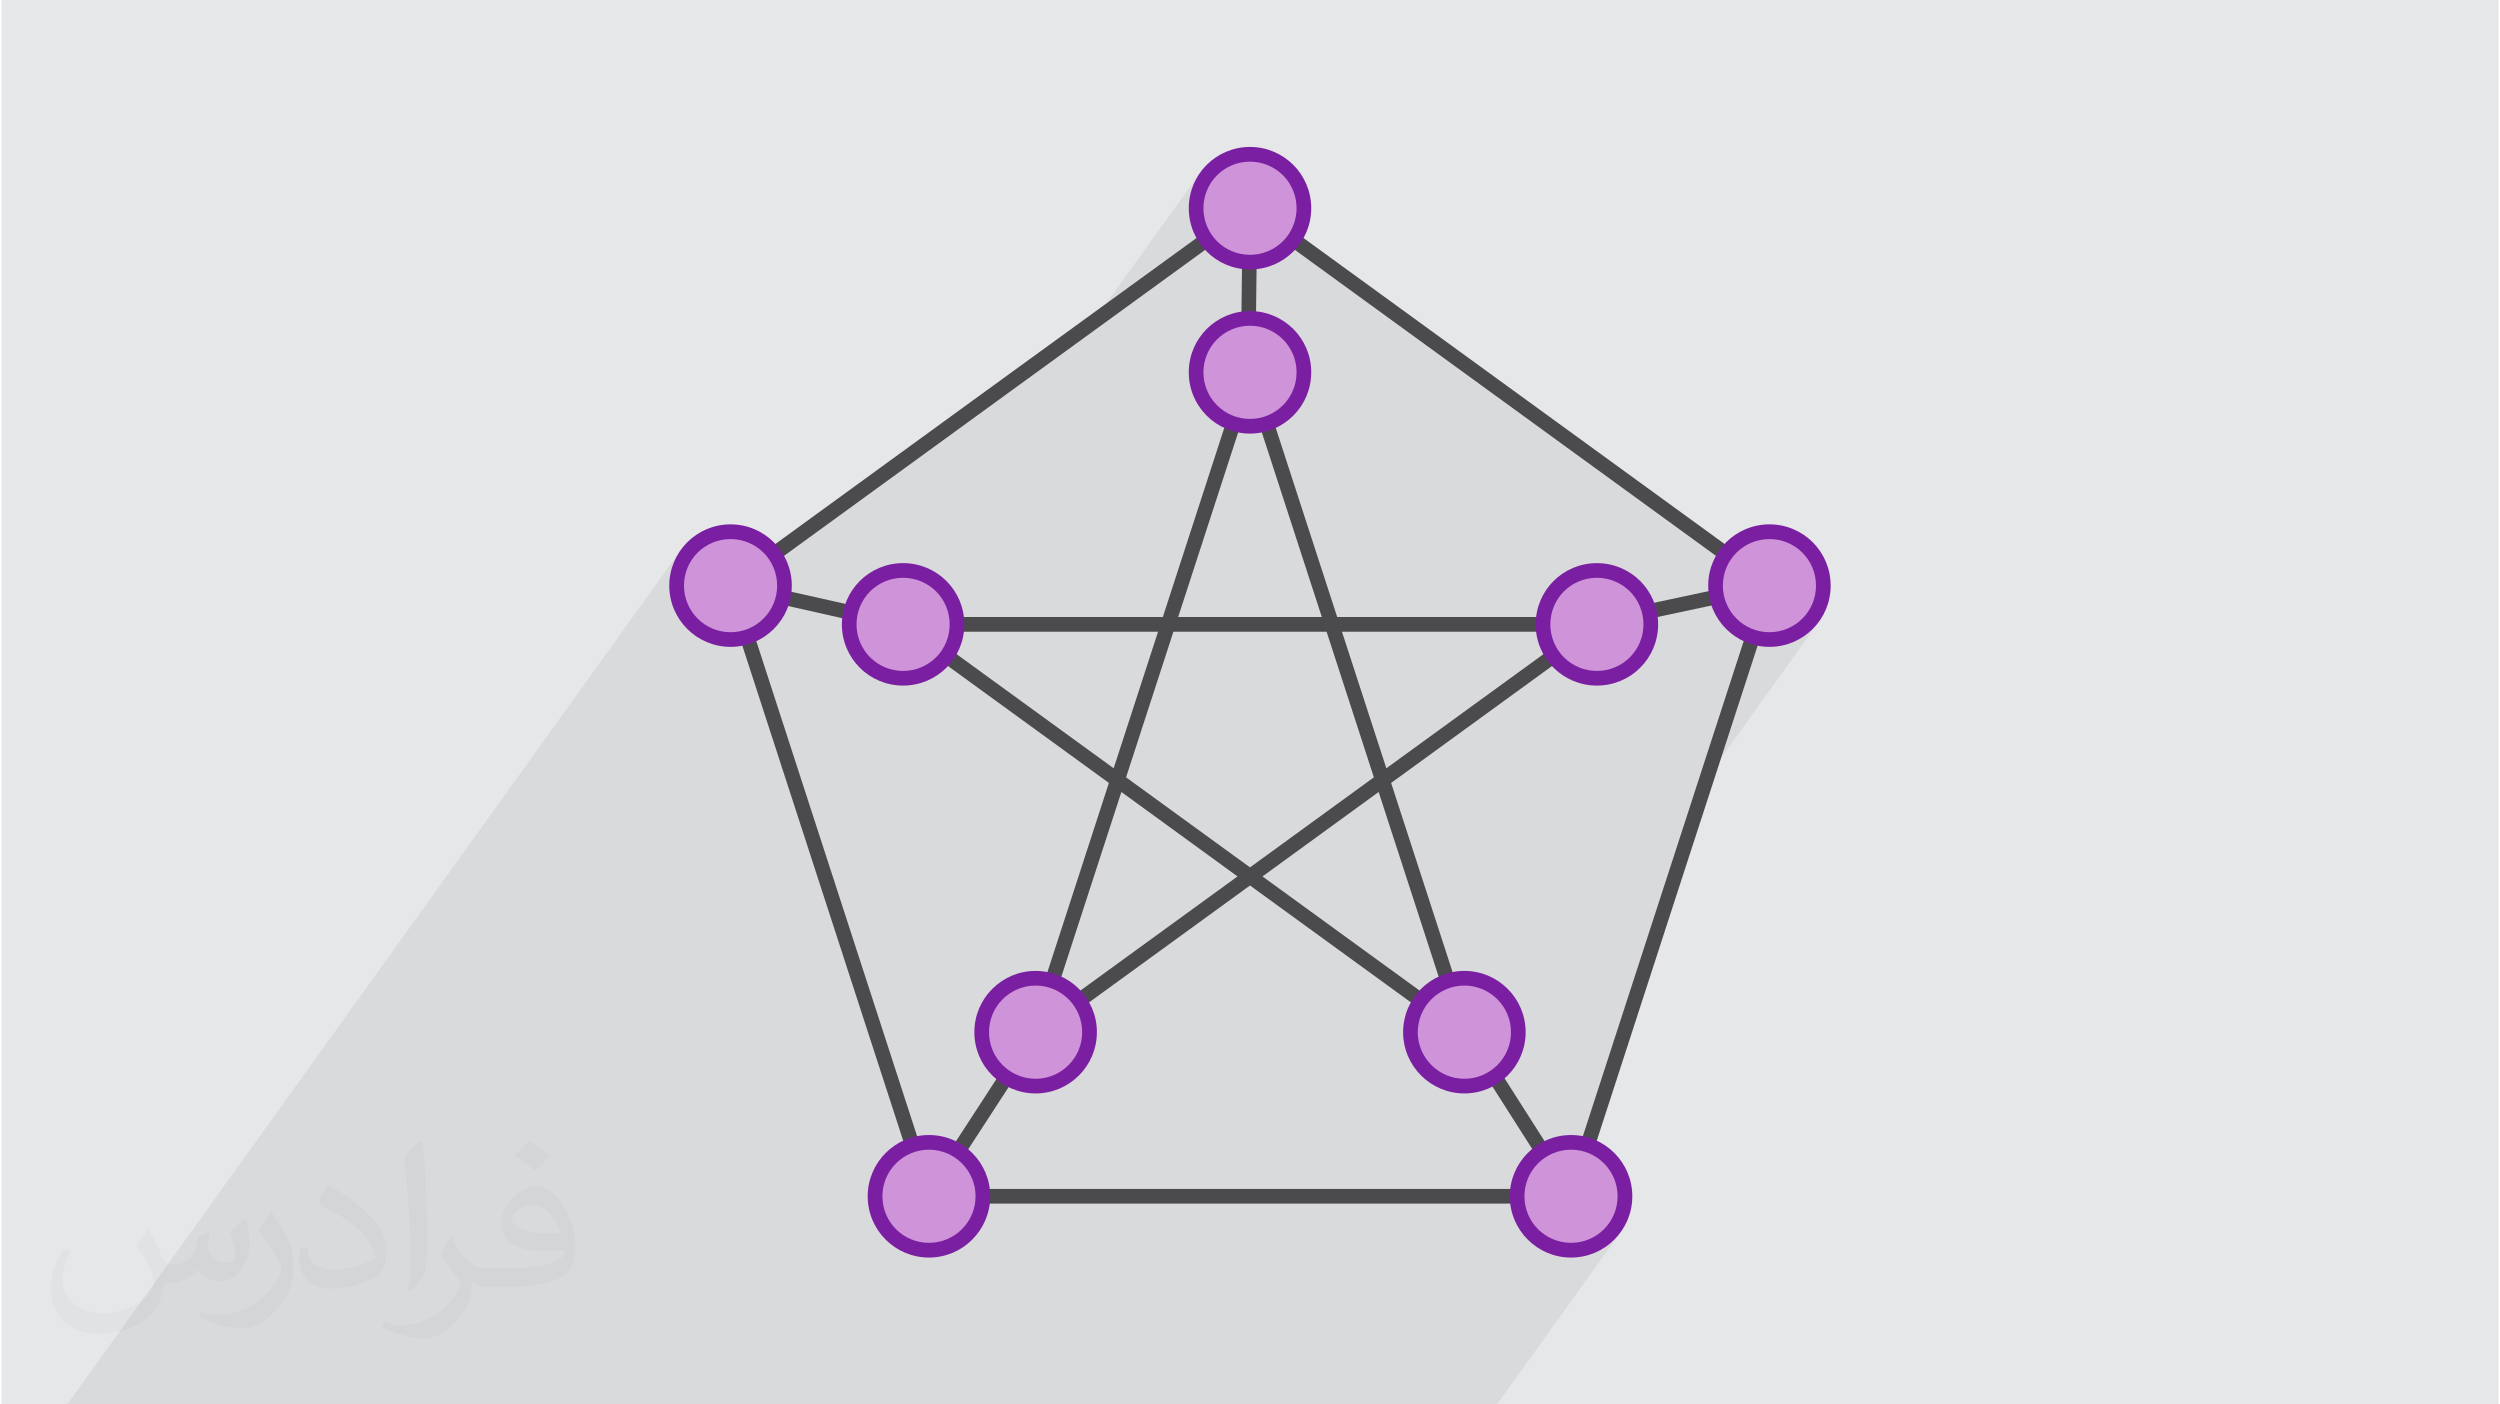 <?xml version="1.0" encoding="UTF-8"?>
<!DOCTYPE svg PUBLIC "-//W3C//DTD SVG 1.0//EN" "http://www.w3.org/TR/2001/REC-SVG-20010904/DTD/svg10.dtd">
<!-- Creator: CorelDRAW 2017 -->
<svg xmlns="http://www.w3.org/2000/svg" xml:space="preserve" width="356px" height="200px" version="1.0" shape-rendering="geometricPrecision" text-rendering="geometricPrecision" image-rendering="optimizeQuality" fill-rule="evenodd" clip-rule="evenodd"
viewBox="0 0 35600 20025"
 xmlns:xlink="http://www.w3.org/1999/xlink">
 <g id="Layer_x0020_1">
  <g id="_3220699439104">
   <path fill="#E6E7E8" d="M0 0l35600 0 0 20025 -35600 0 0 -20025z"/>
   <path fill="#373435" fill-opacity="0.031" d="M2102 17538c67,103 111,202 155,311 31,64 48,183 198,183 44,0 107,-14 163,-45 63,-33 111,-82 135,-159l61 -201 145 -72 10 10c-19,76 -24,148 -24,206 0,169 145,233 262,233 68,0 128,-33 128,-95 0,-81 -34,-216 -78,-338 68,-68 136,-136 214,-191l12 6c34,144 53,286 53,381 0,92 -41,195 -75,263 -70,132 -194,237 -344,237 -114,0 -240,-57 -327,-163l-5 0c-83,101 -209,194 -412,194l-63 0c-10,134 -39,229 -81,313 -122,237 -480,404 -818,404 -470,0 -705,-272 -705,-632 0,-223 72,-431 184,-577l92 37c-70,134 -116,261 -116,385 0,338 274,499 591,499 293,0 657,-188 722,-404 -24,-237 -114,-348 -250,-565 42,-72 95,-144 160,-220l13 0 0 0 0 0 0 0zm5414 -1273c99,62 196,136 290,221 -53,74 -118,142 -201,201 -94,-76 -189,-142 -286,-212 66,-74 131,-146 197,-210l0 0zm51 925c-160,0 -291,105 -291,183 0,167 320,219 702,217 -48,-196 -215,-400 -411,-400l0 0zm-359 894c208,0 390,-6 528,-41 155,-39 286,-118 286,-171 0,-15 0,-31 -5,-46 -87,9 -186,9 -274,9 -281,0 -496,-64 -581,-223 -22,-43 -36,-93 -36,-148 0,-153 65,-303 181,-406 97,-84 204,-138 313,-138 196,0 354,159 463,408 60,136 101,292 101,490 0,132 -36,243 -118,326 -153,148 -434,204 -865,204l-197 0 0 0 -51 0c-106,0 -184,-19 -244,-66l-10 0c2,24 5,49 5,72 0,97 -32,220 -97,319 -192,286 -400,410 -579,410 -182,0 -405,-70 -606,-161l36 -70c65,27 155,45 279,45 325,0 751,-313 804,-617 -12,-25 -33,-58 -65,-93 -94,-113 -155,-208 -211,-307 49,-95 92,-171 134,-239l16 -2c139,282 265,445 546,445l43 0 0 0 204 0 0 0 0 0 0 0zm-1406 299c24,-130 26,-276 26,-412l0 -202c0,-377 -48,-925 -87,-1281 68,-75 163,-161 238,-219l21 6c51,449 64,970 64,1450 0,126 -5,250 -17,340 -8,114 -73,200 -214,332l-31 -14 0 0 0 0 0 0zm-1447 -596c7,177 94,317 397,317 189,0 349,-49 526,-133 31,-15 48,-33 48,-50 0,-111 -84,-257 -228,-391 -138,-126 -322,-237 -494,-311 -58,-25 -77,-52 -77,-76 0,-52 68,-159 123,-235l20 -2c196,103 416,255 579,426 148,157 240,315 240,488 0,128 -39,250 -102,361 -216,109 -446,191 -674,191 -276,0 -465,-129 -465,-434 0,-33 0,-85 12,-151l95 0 0 0 0 0 0 0zm-500 -502l172 278c63,103 121,214 121,391l0 227c0,183 -117,379 -306,572 -147,132 -278,188 -399,188 -180,0 -386,-56 -623,-159l26 -70c76,21 163,37 270,37 341,-2 690,-251 850,-556 19,-35 27,-68 27,-91 0,-35 -20,-74 -34,-109 -87,-165 -184,-316 -291,-453 56,-88 111,-173 172,-257l15 2 0 0 0 0 0 0z"/>
   <path fill="#373435" fill-opacity="0.078" d="M18524 3457l-79 110 2997 2177 2997 2177 43 -60 -39 64 80 58 46 -63 93 -114 114 -94 131 -71 144 -44 155 -16 155 16 144 44 131 71 114 94 94 114 70 131 45 144 16 155 -16 155 -45 144 -70 131 -255 354 33 -16 72 -44 68 -50 62 -57 56 -62 50 -67 -1813 2525 -1604 4938 19 2 144 45 131 71 114 94 94 113 71 131 44 144 16 155 -16 155 -44 144 -71 131 -255 354 33 -16 72 -44 68 -50 62 -56 56 -62 50 -67 -1781 2480 -14 0 -115 0 -128 0 -11 0 -180 0 -150 0 -326 0 -103 0 -180 0 -19 0 -23 0 -490 0 -153 0 -56 0 -73 0 -129 0 -1050 0 -14 0 -115 0 -94 0 -14 0 -21 0 -10 0 -83 0 -97 0 -32 0 -11 0 -107 0 -73 0 -150 0 -178 0 -77 0 -53 0 -74 0 -5 0 -16 0 -25 0 -143 0 -1 0 -37 0 -40 0 -2 0 -267 0 -154 0 -56 0 -13 0 -59 0 -94 0 -35 0 -21 0 -73 0 -42 0 -14 0 -72 0 -43 0 -129 0 -10 0 -180 0 -150 0 -355 0 -255 0 -41 0 -50 0 -23 0 -417 0 -154 0 -56 0 -72 0 -129 0 -236 0 -85 0 -218 0 -574 0 -85 0 -271 0 -49 0 -14 0 -90 0 -25 0 -31 0 -14 0 -84 0 -10 0 -21 0 -128 0 -11 0 -20 0 -150 0 -10 0 -150 0 -189 0 -20 0 -12 0 -97 0 -31 0 -6 0 -73 0 -22 0 -41 0 -108 0 -6 0 -4 0 -37 0 -5 0 -330 0 -154 0 -6 0 -50 0 -72 0 -31 0 -56 0 -42 0 -31 0 -129 0 -161 0 -271 0 -82 0 -546 0 -219 0 -83 0 -187 0 -13 0 -115 0 -129 0 -11 0 -179 0 -151 0 -234 0 -102 0 -263 0 -10 0 -42 0 -431 0 -14 0 -45 0 -69 0 -84 0 -45 0 -11 0 0 0 -73 0 -106 0 -23 0 -128 0 -87 0 -14 0 -115 0 -129 0 -10 0 -17 0 -12 0 -151 0 -47 0 -27 0 -42 0 -34 0 -80 0 -347 0 -29 0 -22 0 -49 0 -25 0 -57 0 -1 0 -41 0 -14 0 -73 0 -129 0 -274 0 -154 0 -56 0 -73 0 -128 0 -707 0 -14 0 -115 0 -128 0 -11 0 -180 0 -150 0 -325 0 -202 0 -82 0 -19 0 -23 0 -490 0 -153 0 -56 0 -73 0 -129 0 8735 -12164 -44 72 -37 77 -29 80 -22 84 -10 63 228 -317 94 -114 114 -94 131 -71 144 -44 155 -16 155 16 144 44 131 71 113 94 94 114 38 69 4289 -3117 1718 -2392 -44 73 -37 76 -29 80 -22 84 -9 63 227 -317 94 -114 114 -94 131 -70 144 -45 155 -16 155 16 144 45 131 70 114 94 94 114 70 131 45 144 16 155 -16 155 -45 144 -70 131 -77 107 78 57 35 -39 50 -67z"/>
   <g>
    <path fill="#4B4B4D" fill-rule="nonzero" d="M17861 2884c2489,1809 4979,3617 7468,5426 -961,2949 -1918,5900 -2876,8851l-9306 0c-960,-2950 -1918,-5901 -2876,-8851 2508,-1825 5019,-3648 7529,-5470l61 44zm3581 2860l-3642 -2646 -7283 5292 2781 8562 9003 0 2782 -8562 -3641 -2646z"/>
    <path fill="#4B4B4D" fill-rule="nonzero" d="M17899 5276l1144 3521 3703 0 61 190 -2995 2176 1144 3521 -161 117 -2995 -2176 -2996 2176 -160 -117 1144 -3521 -2995 -2176 61 -190 3703 0 1144 -3521 198 0zm1212 3731l633 1947 2680 -1947 -3313 0zm118 1038l-337 -1038 -2184 0 -675 2076 1767 1284 1766 -1284 -337 -1038zm-405 -1248l-1024 -3151 -1024 3151 2048 0zm1834 5646l-1024 -3151 -1656 1204 2680 1947zm-3036 -1947l-1656 -1204 -1024 3151 2680 -1947zm-4446 -3489l2680 1947 633 -1947 -3313 0z"/>
    <path fill="#4B4B4D" fill-rule="nonzero" d="M10417 8248l2460 552 -46 204 -2460 -553 46 -203z"/>
    <path fill="#4B4B4D" fill-rule="nonzero" d="M17904 2970l-29 2429 -208 -2 29 -2429 208 2z"/>
    <path fill="#4B4B4D" fill-rule="nonzero" d="M22596 8800l2588 -552 44 204 -2589 552 -43 -204z"/>
    <path fill="#4B4B4D" fill-rule="nonzero" d="M20913 14564l1552 2436 -176 112 -1552 -2436 176 -112z"/>
    <path fill="#4B4B4D" fill-rule="nonzero" d="M14831 14773l-1521 2340 -175 -114 1521 -2339 175 113z"/>
    <circle fill="#CE93D8" cx="22377" cy="17056" r="769"/>
    <path fill="#7B1FA2" fill-rule="nonzero" d="M22377 16183c241,0 460,97 618,256 158,158 256,376 256,617 0,241 -98,460 -256,618 -158,158 -377,256 -618,256 -241,0 -459,-98 -617,-256 -158,-158 -256,-377 -256,-618 0,-241 98,-459 256,-617 158,-159 376,-256 617,-256zm470 404c-120,-121 -286,-195 -470,-195 -183,0 -349,74 -470,195 -120,120 -194,286 -194,469 0,184 74,350 194,470 121,120 287,194 470,194 184,0 350,-74 470,-194 120,-120 194,-286 194,-470 0,-183 -74,-349 -194,-469z"/>
    <circle fill="#CE93D8" cx="13223" cy="17056" r="769"/>
    <path fill="#7B1FA2" fill-rule="nonzero" d="M13223 16183c241,0 459,97 617,256 158,158 256,376 256,617 0,241 -98,460 -256,618 -158,158 -376,256 -617,256 -241,0 -460,-98 -618,-256 -158,-158 -256,-377 -256,-618 0,-241 98,-459 256,-617 158,-159 377,-256 618,-256zm469 404c-120,-121 -286,-195 -469,-195 -184,0 -350,74 -470,195 -120,120 -194,286 -194,469 0,184 74,350 194,470 120,120 286,194 470,194 183,0 349,-74 469,-194 121,-120 195,-286 195,-470 0,-183 -74,-349 -195,-469z"/>
    <circle fill="#CE93D8" cx="14743" cy="14717" r="769"/>
    <path fill="#7B1FA2" fill-rule="nonzero" d="M14743 13843c241,0 460,98 618,256 158,158 256,376 256,618 0,241 -98,459 -256,617 -158,158 -377,256 -618,256 -241,0 -459,-98 -617,-256 -159,-158 -256,-376 -256,-617 0,-242 97,-460 256,-618 158,-158 376,-256 617,-256zm470 404c-120,-120 -286,-195 -470,-195 -183,0 -349,75 -470,195 -120,120 -194,286 -194,470 0,183 74,349 194,469 121,120 287,195 470,195 184,0 350,-75 470,-195 120,-120 194,-286 194,-469 0,-184 -74,-350 -194,-470z"/>
    <circle fill="#CE93D8" cx="20857" cy="14717" r="769"/>
    <path fill="#7B1FA2" fill-rule="nonzero" d="M20857 13843c241,0 459,98 617,256 158,158 256,376 256,618 0,241 -98,459 -256,617 -158,158 -376,256 -617,256 -241,0 -460,-98 -618,-256 -158,-158 -256,-376 -256,-617 0,-242 98,-460 256,-618 158,-158 377,-256 618,-256zm469 404c-120,-120 -286,-195 -469,-195 -184,0 -350,75 -470,195 -120,120 -195,286 -195,470 0,183 75,349 195,469 120,120 286,195 470,195 183,0 349,-75 469,-195 121,-120 195,-286 195,-469 0,-184 -74,-350 -195,-470z"/>
    <circle fill="#CE93D8" cx="17800" cy="5309" r="769"/>
    <path fill="#7B1FA2" fill-rule="nonzero" d="M17800 4435c241,0 459,98 618,256 158,158 255,376 255,617 0,242 -97,460 -255,618 -159,158 -377,256 -618,256 -241,0 -460,-98 -618,-256 -158,-158 -255,-376 -255,-618 0,-241 97,-459 255,-617 158,-158 377,-256 618,-256zm470 404c-121,-120 -287,-195 -470,-195 -184,0 -350,75 -470,195 -120,120 -194,286 -194,469 0,184 74,350 194,470 120,120 286,195 470,195 183,0 349,-75 470,-195 120,-120 194,-286 194,-470 0,-183 -74,-349 -194,-469z"/>
    <circle fill="#CE93D8" cx="12854" cy="8902" r="769"/>
    <path fill="#7B1FA2" fill-rule="nonzero" d="M12854 8029c241,0 459,97 618,255 158,158 255,377 255,618 0,241 -97,460 -255,618 -159,158 -377,255 -618,255 -241,0 -460,-97 -618,-255 -158,-158 -255,-377 -255,-618 0,-241 97,-460 255,-618 158,-158 377,-255 618,-255zm470 403c-121,-120 -287,-194 -470,-194 -184,0 -350,74 -470,194 -120,120 -194,287 -194,470 0,183 74,350 194,470 120,120 286,194 470,194 183,0 349,-74 470,-194 120,-120 194,-287 194,-470 0,-183 -74,-350 -194,-470z"/>
    <circle fill="#CE93D8" cx="22746" cy="8902" r="769"/>
    <path fill="#7B1FA2" fill-rule="nonzero" d="M22746 8029c241,0 460,97 618,255 158,158 255,377 255,618 0,241 -97,460 -255,618 -158,158 -377,255 -618,255 -241,0 -460,-97 -618,-255 -158,-158 -255,-377 -255,-618 0,-241 97,-460 255,-618 158,-158 377,-255 618,-255zm470 403c-121,-120 -287,-194 -470,-194 -183,0 -350,74 -470,194 -120,120 -194,287 -194,470 0,183 74,350 194,470 120,120 287,194 470,194 183,0 349,-74 470,-194 120,-120 194,-287 194,-470 0,-183 -74,-350 -194,-470z"/>
    <circle fill="#CE93D8" cx="25206" cy="8350" r="769"/>
    <path fill="#7B1FA2" fill-rule="nonzero" d="M25206 7476c241,0 460,98 618,256 158,158 255,377 255,618 0,241 -97,459 -255,617 -158,158 -377,256 -618,256 -241,0 -460,-98 -618,-256 -158,-158 -255,-376 -255,-617 0,-241 97,-460 255,-618 158,-158 377,-256 618,-256zm470 404c-120,-120 -287,-194 -470,-194 -183,0 -350,74 -470,194 -120,120 -194,286 -194,470 0,183 74,349 194,469 120,121 287,195 470,195 183,0 350,-74 470,-195 120,-120 194,-286 194,-469 0,-184 -74,-350 -194,-470z"/>
    <circle fill="#CE93D8" cx="10394" cy="8350" r="769"/>
    <path fill="#7B1FA2" fill-rule="nonzero" d="M10394 7476c241,0 459,98 617,256 158,158 256,377 256,618 0,241 -98,459 -256,617 -158,158 -376,256 -617,256 -241,0 -460,-98 -618,-256 -158,-158 -256,-376 -256,-617 0,-241 98,-460 256,-618 158,-158 377,-256 618,-256zm470 404c-121,-120 -287,-194 -470,-194 -184,0 -350,74 -470,194 -120,120 -194,286 -194,470 0,183 74,349 194,469 120,121 286,195 470,195 183,0 349,-74 470,-195 120,-120 194,-286 194,-469 0,-184 -74,-350 -194,-470z"/>
    <circle fill="#CE93D8" cx="17800" cy="2969" r="769"/>
    <path fill="#7B1FA2" fill-rule="nonzero" d="M17800 2095c241,0 459,98 618,256 158,158 255,377 255,618 0,241 -97,459 -255,617 -159,159 -377,256 -618,256 -241,0 -460,-97 -618,-256 -158,-158 -255,-376 -255,-617 0,-241 97,-460 255,-618 158,-158 377,-256 618,-256zm470 404c-121,-120 -287,-194 -470,-194 -184,0 -350,74 -470,194 -120,120 -194,286 -194,470 0,183 74,349 194,470 120,120 286,194 470,194 183,0 349,-74 470,-194 120,-121 194,-287 194,-470 0,-184 -74,-350 -194,-470z"/>
   </g>
  </g>
 </g>
</svg>

